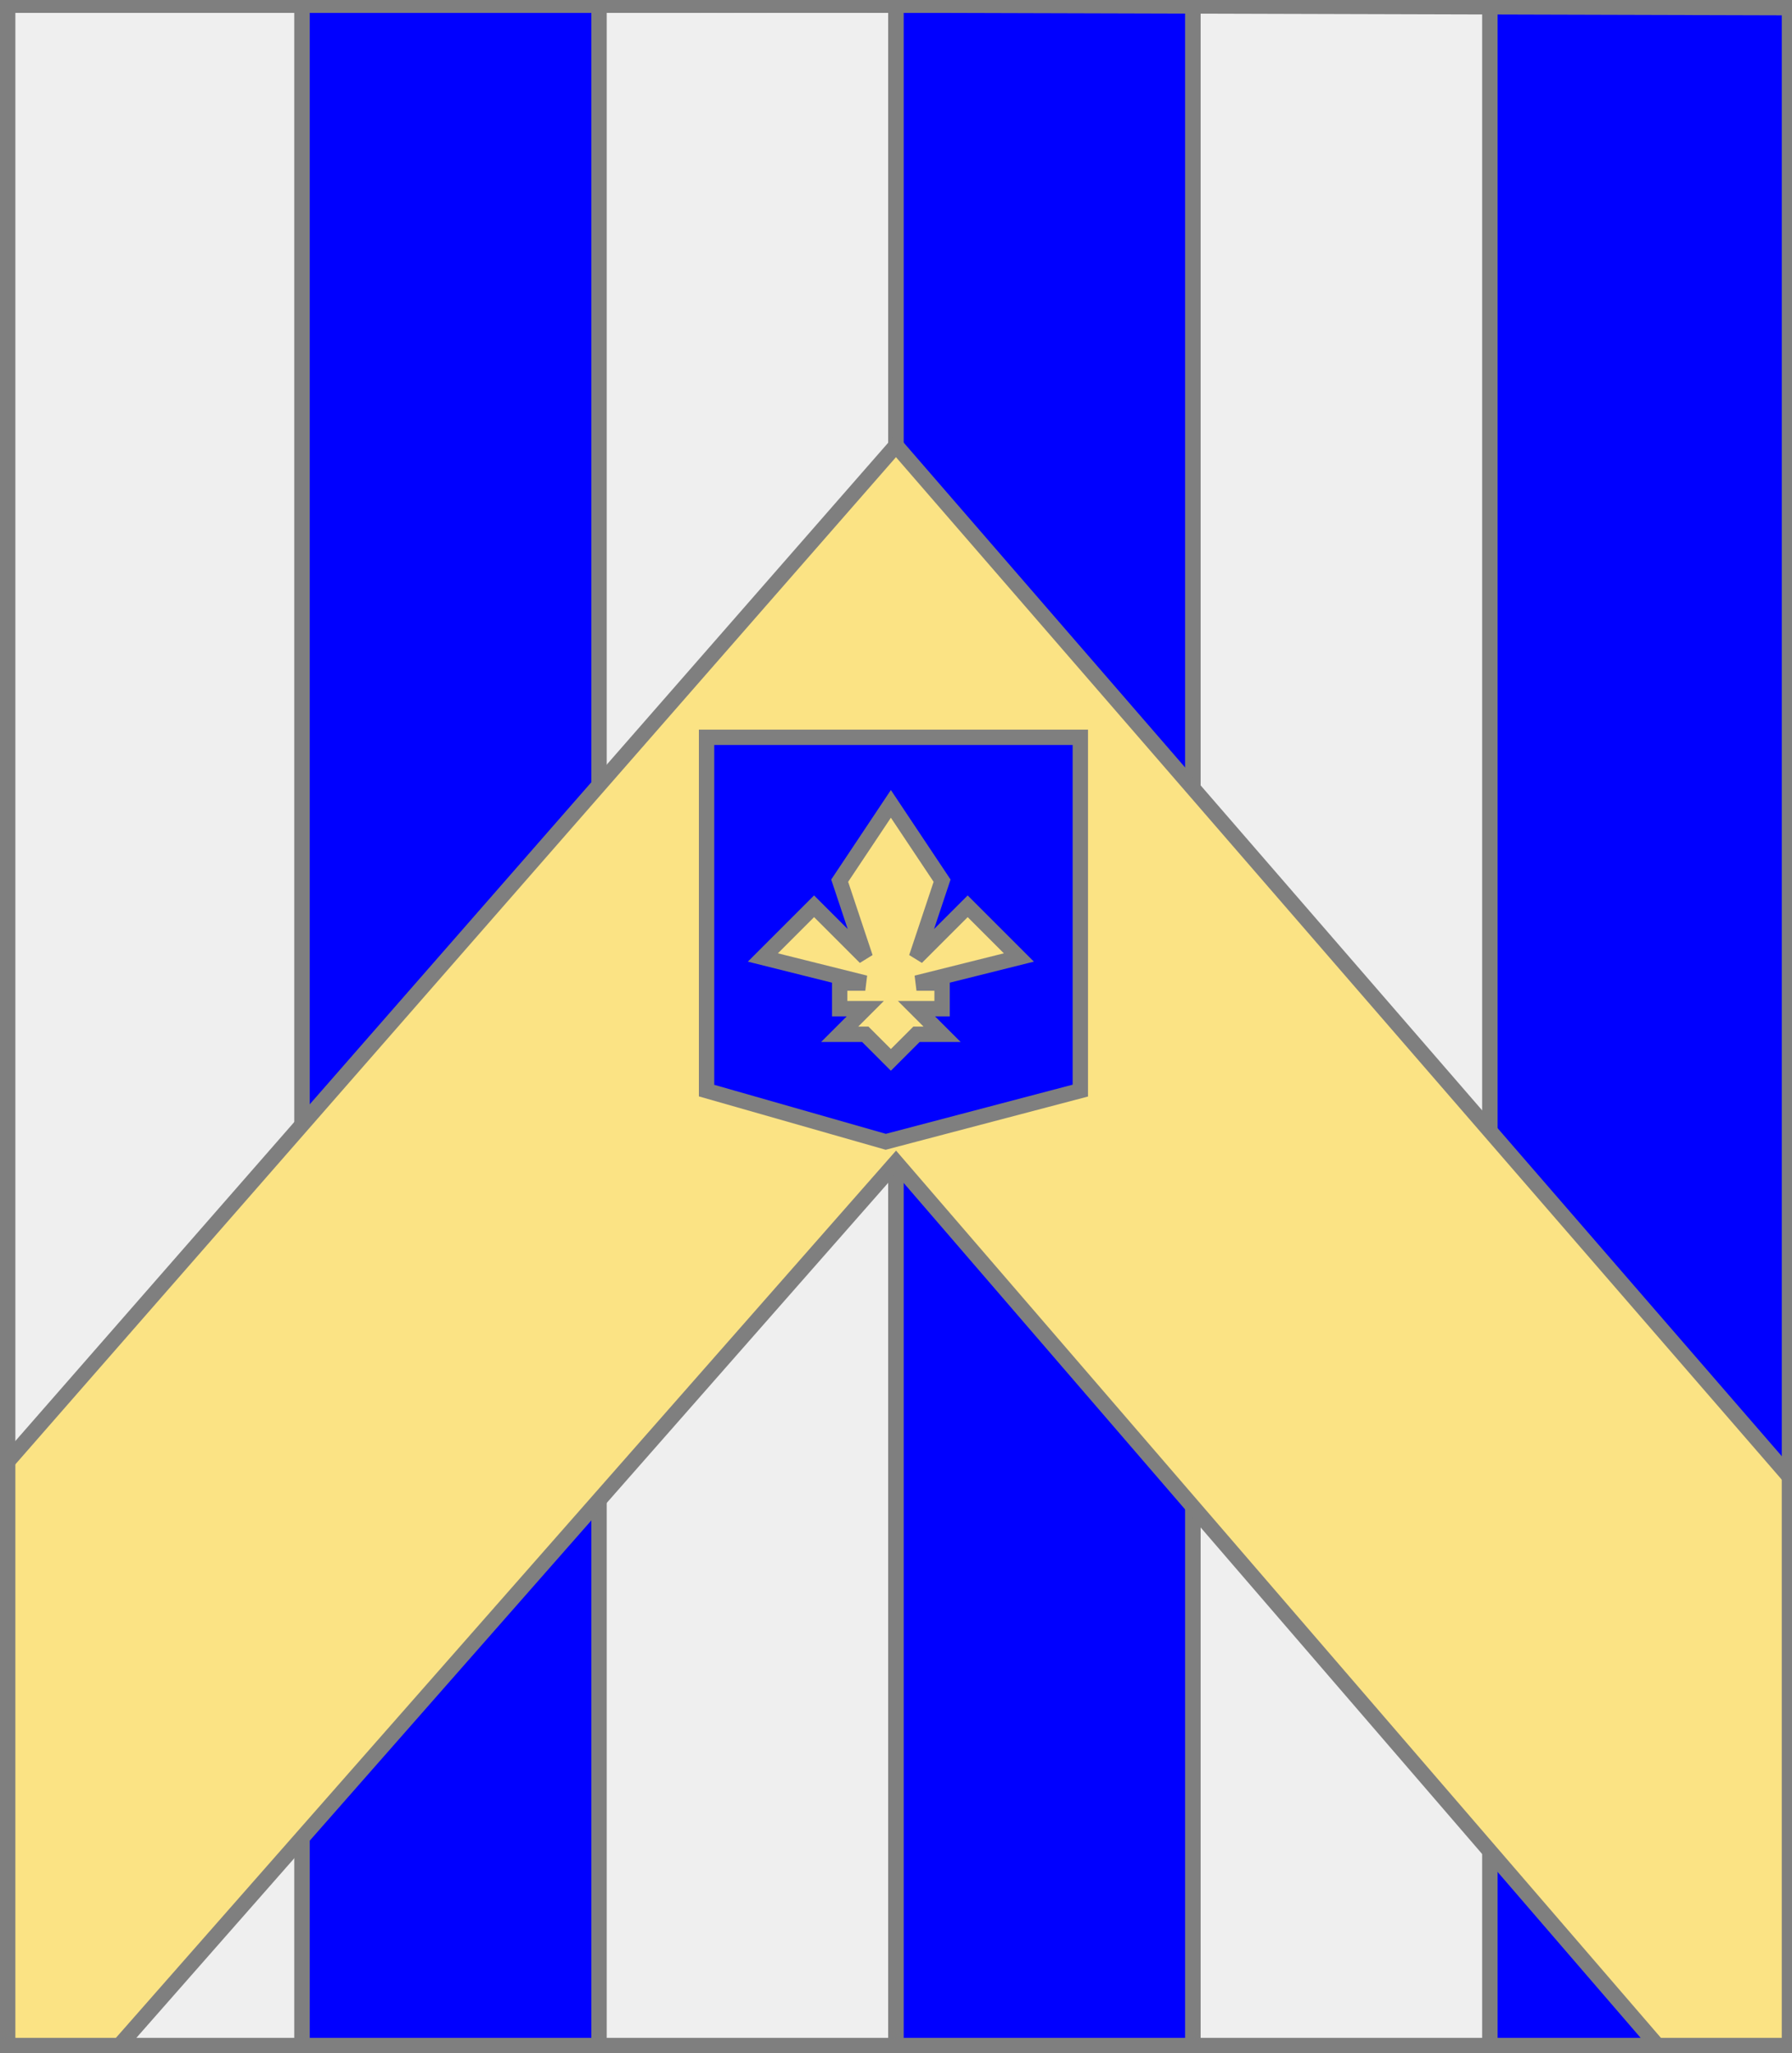 <?xml version="1.0" encoding="utf-8"?>
<!DOCTYPE svg PUBLIC "-//W3C//DTD SVG 20010904//EN"
                     "http://www.w3.org/TR/2001/REC-SVG-20010904/DTD/svg10.dtd">
<!-- (brochant (pale 6 argent azur) 
             (charge (chevron or) 
                     (charge (ecusson azur) (fleurdelys or)))) -->
<svg width="350" height="401"
     xml:lang="fr" xmlns="http://www.w3.org/2000/svg"
     xmlns:xlink="http://www.w3.org/1999/xlink">
<rect width="100%" height="100%" fill="#333333" stroke="none"/>
<g>
<polygon points="1,1 59,1 59,401 1,401 " fill="#efefef"/>
<polygon points="1,1 59,1 59,401 1,401 " stroke="#7f7f7f" stroke-width="3" fill-opacity="0.0"/>
</g>
<g>
<polygon points="59,1 117,1 117,401 59,401 " fill="#0000ff"/>
<polygon points="59,1 117,1 117,401 59,401 " stroke="#7f7f7f" stroke-width="3" fill-opacity="0.0"/>
</g>
<g>
<polygon points="117,1 175,1 175,401 117,401 " fill="#efefef"/>
<polygon points="117,1 175,1 175,401 117,401 " stroke="#7f7f7f" stroke-width="3" fill-opacity="0.0"/>
</g>
<g>
<polygon points="175,1 233,1 233,401 175,401 " fill="#0000ff"/>
<polygon points="175,1 233,1 233,401 175,401 " stroke="#7f7f7f" stroke-width="3" fill-opacity="0.0"/>
</g>
<g>
<polygon points="233,1 291,1 291,401 233,401 " fill="#efefef"/>
<polygon points="233,1 291,1 291,401 233,401 " stroke="#7f7f7f" stroke-width="3" fill-opacity="0.0"/>
</g>
<g>
<polygon points="291,1 350,1 350,400 291,401 " fill="#0000ff"/>
<polygon points="291,1 350,1 350,400 291,401 " stroke="#7f7f7f" stroke-width="3" fill-opacity="0.0"/>
</g>
<g>
<g>
<polygon points="1,401 350,400 350,1 1,1 " fill="none"/>
<polygon points="1,401 350,400 350,1 1,1 " stroke="#7f7f7f" stroke-width="3" fill-opacity="0.0"/>
</g>
<g>
<g>
<polygon points="175,87 350,289 350,400 325,401 175,227 22,401 1,401 1,286 " fill="#fbe384"/>
<polygon points="175,87 350,289 350,400 325,401 175,227 22,401 1,401 1,286 " stroke="#7f7f7f" stroke-width="3" fill-opacity="0.0"/>
</g>
<g>
<g>
<polygon points="138,144 211,144 211,213 173,223 138,213 " fill="#0000ff"/>
<polygon points="138,144 211,144 211,213 173,223 138,213 " stroke="#7f7f7f" stroke-width="3" fill-opacity="0.0"/>
</g>
<g>
<polygon points="174,157 184,172 179,187 189,177 199,187 179,192 184,192 184,197 179,197 184,202 179,202 174,207 169,202 164,202 169,197 164,197 164,192 169,192 149,187 159,177 169,187 164,172 " fill="#fbe384"/>
<polygon points="174,157 184,172 179,187 189,177 199,187 179,192 184,192 184,197 179,197 184,202 179,202 174,207 169,202 164,202 169,197 164,197 164,192 169,192 149,187 159,177 169,187 164,172 " stroke="#7f7f7f" stroke-width="3" fill-opacity="0.0"/>
</g>
</g>
</g>
</g>
<polygon points="1,0 350,1 350,400 1,400 " stroke="#7f7f7f" stroke-width="4" fill-opacity="0.0"/>
</svg>
